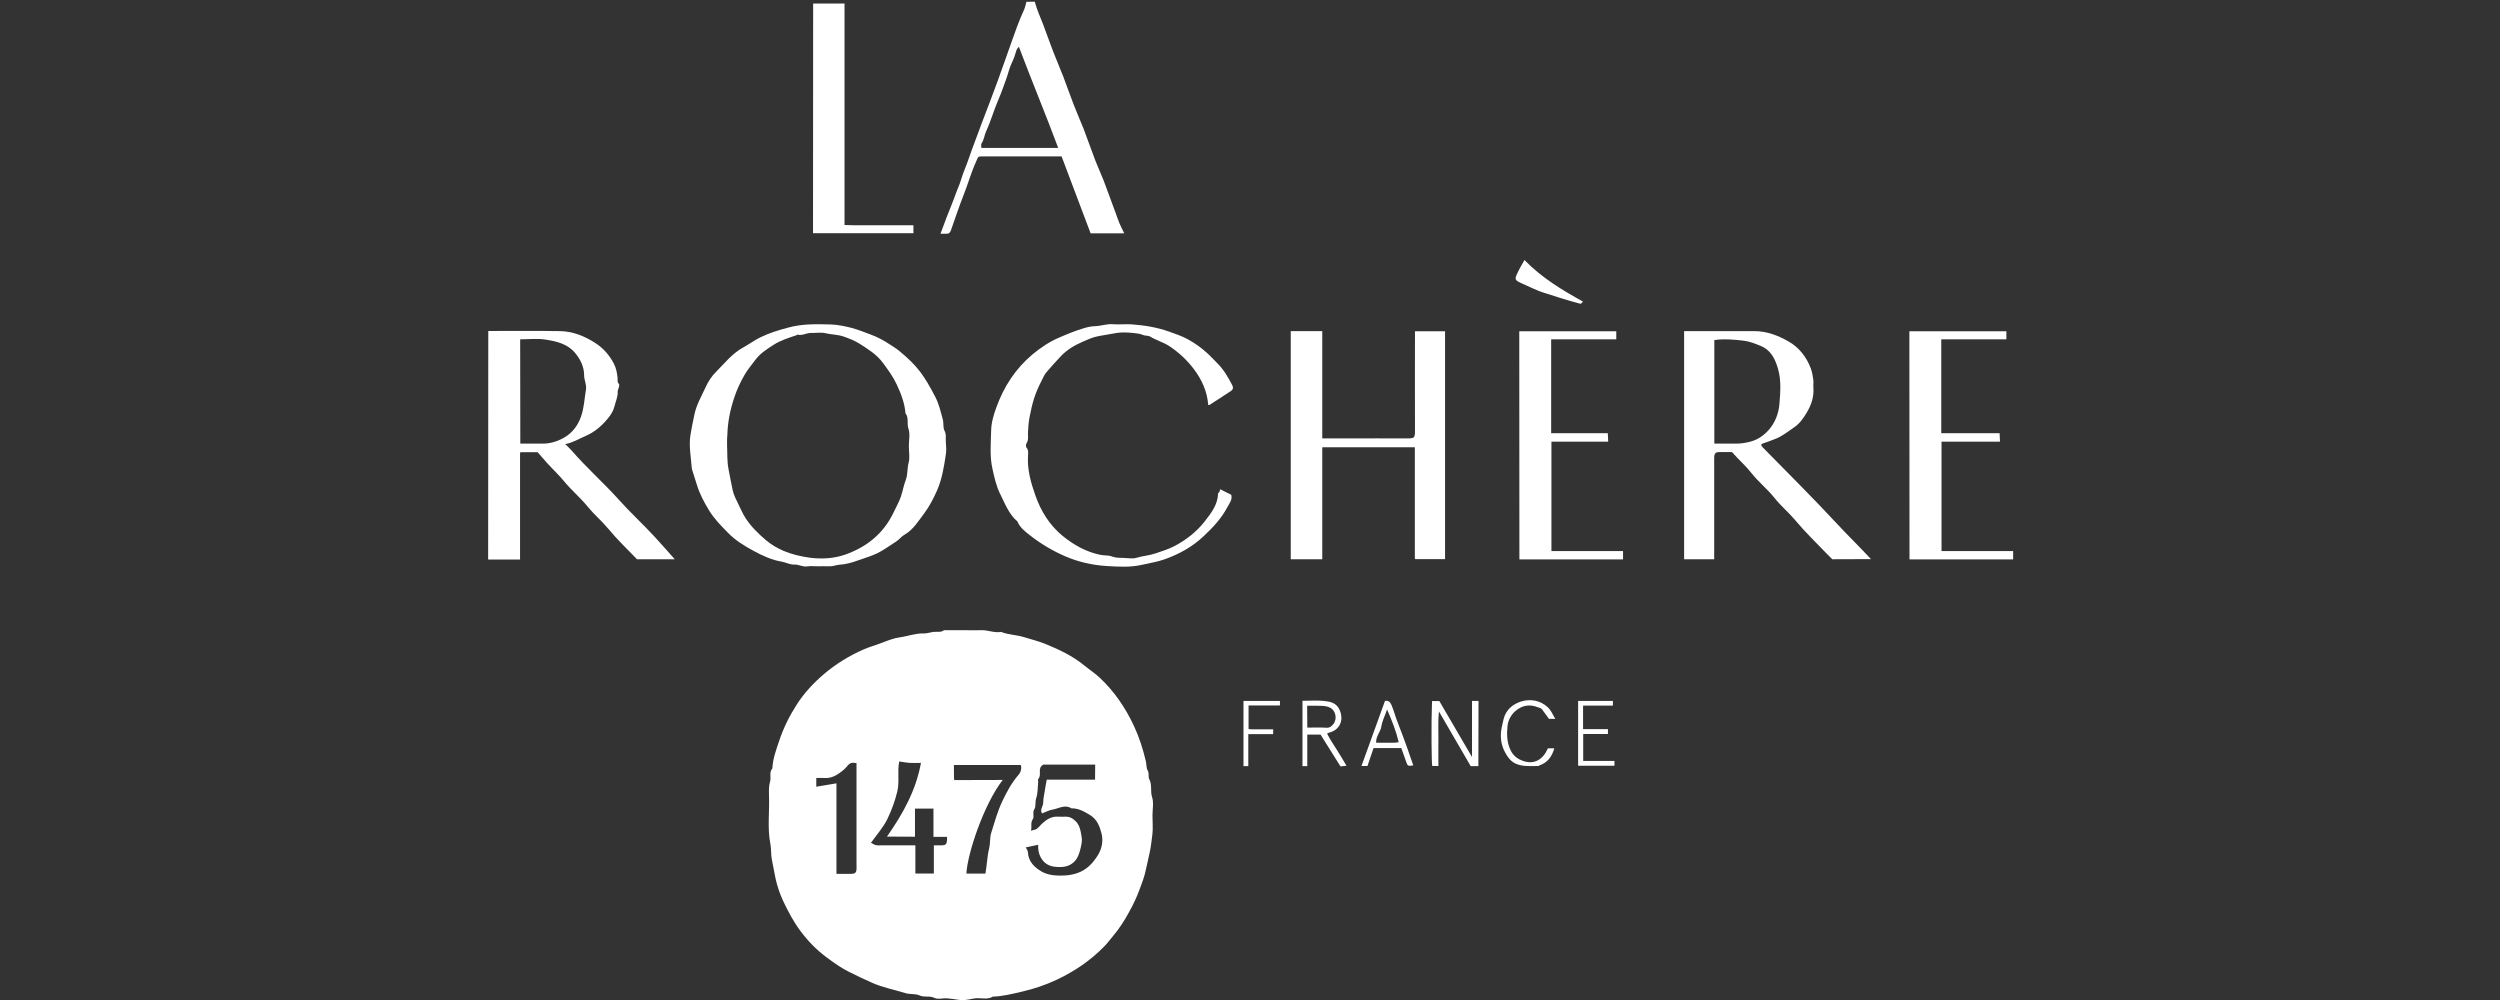 <?xml version="1.0" encoding="utf-8"?>
<!-- Generator: Adobe Illustrator 25.4.1, SVG Export Plug-In . SVG Version: 6.00 Build 0)  -->
<svg version="1.1" id="Calque_1" xmlns="http://www.w3.org/2000/svg" xmlns:xlink="http://www.w3.org/1999/xlink" x="0px" y="0px"
	 viewBox="0 0 1920 768" style="enable-background:new 0 0 1920 768;" xml:space="preserve">
<rect x="0" y="0" width="1920" height="768" fill="#333333" stroke="none"/>
<style type="text/css">
	.st0{fill:#FFFFFF;}
</style>
<g>
	<path class="st0" d="M375,254.2c18.3,0,36.6-0.2,54.8,0.1c9.9,0.1,18.9,3.7,27.2,9c6.3,4,11,9.4,14.4,15.9c1.8,3.4,2.5,7.2,2.9,11
		c0.2,1.6-0.5,3.3,1.1,4.7c0.4,0.4,0,1.9-0.2,2.9c-0.2,1-0.9,1.9-0.8,2.8c0.2,4-1.5,7.5-2.4,11.2c-0.9,3.8-2.9,6.8-5.1,9.5
		c-4.6,5.6-10,10.4-16.9,13.4c-5.1,2.2-9.9,5.2-15.9,6.4c1.8,1.8,3.5,3.3,5,5c11.3,13.1,24.4,24.6,35.9,37.4c9,10.1,18.9,19.1,28,29
		c5.1,5.5,10,11.2,15.2,17c-9.7,0-19.4,0-29,0c-7.4-7.7-15.3-15.2-22.2-23.6c-4.9-5.9-10.8-10.8-15.6-16.7
		c-5.6-7-12.6-12.7-18.2-19.6c-4.2-5.1-9-9.5-13.4-14.4c-2.2-2.5-4.4-5-6.9-7.9c-3.9,0-8.4,0-13.1,0c0.1-0.1-0.1,0-0.2,0.2
		c-0.1,0.2-0.2,0.4-0.2,0.6c0,27,0,54.1,0,81.6c-8.3,0-16.4,0-24.5,0C375,371.3,375,312.8,375,254.2z M399.6,340.7
		c5.8,0,11-0.1,16.1,0c6.3,0.2,12.1-1.5,17.5-4.6c6.3-3.6,10.4-9,12.9-15.8c2.5-6.8,2.7-14,3.9-21c0.7-3.9-1.4-7.3-1.4-11.1
		c0-6.5-2.8-12.2-6.9-17.1c-5.9-7.1-14.4-9-22.8-10.3c-6.2-1-12.8-0.2-19.4-0.2c0,1.7,0,3,0,4.2C399.6,290,399.6,315.1,399.6,340.7z
		"/>
	<path class="st0" d="M794.7,1.3c1.6,6,4.1,11.6,6.4,17.4c2.7,7,5.1,14.2,7.9,21.3c2.4,6.3,5.2,12.5,7.6,18.8
		c2.7,7,5.1,14.2,7.9,21.3c2.4,6.3,5.2,12.5,7.7,18.8c3.1,8.2,6,16.4,9.1,24.6c2,5.2,4.4,10.2,6.4,15.4c3.1,8.2,6.1,16.4,9.1,24.6
		c1,2.6,1.8,5.3,2.9,7.9c1.1,2.6,2.4,5,3.7,7.8c-8.4,0-16.7,0-25.8,0c-7.3-19.3-14.8-39.2-22.3-59.1c-20.5,0-40.7,0-60.9,0
		c-3.4,0-3.1,0.2-4.8,4.1c-3.8,8.4-6.2,17.2-9.6,25.7c-3.5,8.9-6.5,18-9.7,27c-0.5,1.5-1.3,2.6-3.1,2.6c-1.5,0-2.9,0-4.9,0
		c1.7-4.7,3.3-8.9,4.9-13.1c2.3-5.9,4.8-11.8,6.9-17.8c1.2-3.4,2.8-6.6,3.8-10c1-3.3,2.1-6.4,3.4-9.6c1.9-4.6,3.4-9.4,5.1-14
		c2.5-6.9,5.2-13.8,7.7-20.7c4-10.6,8.2-21.2,12-31.8c3.7-10.1,7.2-20.3,10.8-30.4c2.9-8.2,5.8-16.5,9.5-24.4c0.9-2,1.3-4.2,1.9-6.3
		C790.4,1.3,792.6,1.3,794.7,1.3z M812.7,113.6C803,87.5,792.3,62,782.5,35.9c-0.8,1.1-1.7,1.8-1.9,2.8c-0.9,3.3-2,6.4-3.5,9.5
		c-1.9,3.9-2.8,8.3-4.3,12.4c-1.9,5.2-3.7,10.5-5.9,15.6c-3.5,8-5.8,16.5-9.5,24.5c-1.4,3-1.6,6.6-3.6,9.5c-0.5,0.8-0.1,2.3-0.1,3.4
		C773.4,113.6,792.8,113.6,812.7,113.6z"/>
	<path class="st0" d="M742.3,484c3.7,0,7.3,0.2,11,0c5.3-0.3,10.3,2.3,15.6,1.3c5.5,2.3,11.5,2.2,17.1,3.9
		c5.5,1.7,11.2,3.1,16.5,5.2c10.8,4.4,21.3,9.3,30.5,16.9c3.8,3.1,8,5.8,11.6,9.2c11.2,10.5,19.7,23,26.2,36.9
		c4.1,8.7,7,17.8,9.2,27.2c0.6,2.4,0.3,5.3,1.4,7.1c1.4,2.4,0.2,4.8,1.2,6.6c2.4,4.4,0.7,9.3,2.2,13.9c1.4,4.3,0.3,9.4,0.3,14.1
		c0,4.9,0.5,9.9-0.1,14.8c-0.6,4.6-1.1,9.3-2.1,13.9c-0.9,4.4-2,8.7-2.9,13c-1,5.1-2.9,10-4.7,14.8c-2.2,6.2-5.1,12.1-8.3,17.9
		c-3.5,6.5-7.5,12.6-12.2,18.2c-2.2,2.5-4.1,5.3-6.4,7.6c-10.6,11-23.1,19.5-37,26c-8.5,4-17.4,7-26.6,9.1
		c-7.4,1.7-14.7,3.6-22.3,3.8c-3.7,2.3-7.8,1.2-11.7,1.2c-4.6,0.1-9,2.1-13.7,1.4c-3.2-0.5-6.5-1-9.8-1.3c-3.2-0.2-7,1-9.6-0.3
		c-3.8-1.9-7.7-0.2-11.5-1.9c-3.2-1.5-7.4-0.7-10.9-1.8c-8.6-2.7-17.5-4.3-25.7-8c-6.2-2.8-12.3-5.6-18.3-8.7
		c-4.3-2.2-8.4-4.9-12.3-7.7c-4.4-3.1-8.7-6.4-12.6-10.1c-4.1-3.9-7.9-8.2-11.3-12.7c-5.6-7.4-9.9-15.6-13.8-23.9
		c-2.5-5.4-4.4-11.1-5.7-17c-1-4.8-1.8-9.6-2.8-14.4c-0.8-4-0.4-7.9-1.1-11.8c-2.5-12.5-0.6-25-1.1-37.5c-0.1-3.5-0.2-7.3,0.8-10.6
		c1-3.4-0.9-7.2,1.8-10.2c0.3-7.4,2.9-14.2,5.2-21.1c3.3-9.9,7.9-19.2,13.5-27.9c5.7-8.9,13-16.7,21-23.5c9.1-7.7,19.3-14,30.3-18.8
		c4.5-2,9.4-3.3,14-5.1c4.5-1.7,9.1-3.6,13.7-4.2c6.1-0.8,12-3.2,18.3-3c2.6,0.1,5.2-0.9,7.9-1.2c2.6-0.3,5.5,0.6,7.9-1.3
		C730.7,484,736.5,484,742.3,484z M841.1,587.2c-13.9,0-27.2,0-39.8,0c-5,2.7-0.9,7.8-3.9,11c-0.4,0.5,0,1.7-0.1,2.5
		c-0.4,4.1-0.2,8.5-1.5,12.3c-1,2.9,0,6.2-1.4,8.4c-1.7,2.7,0.2,5.7-1.3,7.9c-1.8,2.7-0.5,5.3-1.3,8.7c2-0.6,3.5-0.8,4.5-1.5
		c1.7-1.3,3-3.1,4.6-4.5c3.3-2.9,6.9-5.1,11.6-4.8c1.9,0.1,3.9,0.1,5.8,0c2.6-0.1,4.7,0.8,6.7,2.5c4.3,3.4,4.9,8.3,5.7,13.1
		c0.6,3.3-0.3,6.5-1.1,9.8c-1.4,5.4-3.4,9.7-8.9,12.1c-3.1,1.3-6.1,1.3-9.2,1.1c-5.4-0.3-9.6-2.4-12.3-7.5c-1.5-2.9-2-5.7-1.9-9.5
		c-3.3,0.7-6.2,1.3-9.5,2c0.7,1.4,1.6,2.5,1.6,3.6c0.4,7.5,5.2,11.9,11,15.2c2.9,1.6,6.5,2.4,9.8,2.7c5.6,0.4,11.1,0.2,16.7-1.6
		c7.7-2.5,12.6-7.9,16.5-14.3c2.9-4.8,4-10.8,2.6-16.2c-1.4-5.5-3.4-11-9.1-14.4c-4.5-2.7-8.7-5.1-14.1-5c-4.9-3.2-9.5,0.1-14.1,0.9
		c-2.9,0.4-5.6,2-8.4,3c-1.9-3,0.9-5.5,0.9-8.3c0-3,0.7-6.1,1.2-9.1c0.4-2.8,1-5.6,1.5-8.5c12.5,0,24.8,0,37.1,0
		C841.1,594.9,841.1,591.3,841.1,587.2z M681.2,642.5c12.1-17.3,22.2-35.2,26.1-56.6c-3.4,0-6.2,0.2-8.9,0c-2.7-0.2-5.5-0.8-7.8-1.1
		c-1.6,8,0.4,15.5-1.5,23.2c-1.8,7.3-4.3,14.1-7.5,20.8c-3.2,6.7-8.2,12.1-12.7,18.5c1.5,0.7,2.7,1.6,3.9,1.8
		c1.7,0.3,3.4,0.1,5.1,0.1c8.3,0,16.6,0,25.1,0c0,7.6,0,14.6,0,21.7c4.8,0,9.4,0,14.2,0c0-7.3,0-14.3,0-21.7c2.3,0,4.4,0.1,6.5,0
		c2.6-0.1,3.4-1,3.6-3.9c0.1-0.8,0-1.6,0-2.6c-3.7,0-6.8,0-10.4,0c0-7.4,0-14.6,0-21.7c-4.9,0-9.4,0-14.2,0c0,7.3,0,14.5,0,21.6
		C695.4,642.5,688.4,642.5,681.2,642.5z M770.1,599c-14.7,18.9-27.2,57-27.9,71.9c4.9,0,9.8,0,14.6,0c1.2-6.6,1.3-13.1,2.9-19.5
		c0.9-3.8,0.4-8,1.5-11.6c2.6-8.3,4.9-16.8,8.7-24.7c3.3-6.9,6.9-13.7,11.9-19.5c2.2-2.5,3-5.2,2.2-8.1c-17.3,0-34.2,0-51.4,0
		c0.1,4-0.1,7.7,0.2,11.6C745.6,599,757.8,599,770.1,599z M642.4,601.6c0,23.1,0,46.2,0,69.5c4.3,0,8.1,0.1,11.9,0
		c2.3-0.1,3.4-1.1,3.5-3.4c0.1-1.3,0-2.6,0-3.9c0-24.1,0-48.1,0-72.2c0-1.9,0-3.8,0-5.5c-2.9-0.6-5-0.4-6.7,1.8
		c-1.2,1.5-2.6,2.9-4.1,4.1c-4,3.2-8.3,5.9-13.9,5.5c-2.1-0.2-4.2,0-6.2,0c0,2.4,0,4.2,0,6.7C632.1,603.3,637,602.5,642.4,601.6z"/>
	<path class="st0" d="M628.2,434.9c-2.8,0-5.6-0.3-8.4,0.1c-3.5,0.5-6.4-1.6-9.8-1.4c-3.3,0.1-6.3-1.6-9.4-2.2
		c-7.9-1.3-15-4.6-21.8-8.3c-7-3.8-13.8-7.9-19.5-13.7c-5.3-5.4-10.6-10.7-14.6-17.2c-3.9-6.3-7.3-12.8-9.5-19.9
		c-1.2-3.8-2.4-7.6-3.6-11.4c-0.1-0.4-0.2-0.8-0.3-1.2c-0.6-8.4-2.3-16.9-1.1-25.2c0.8-5.3,2-10.7,3.1-16.1c1.6-7.7,5.5-14.1,8.6-21
		c2-4.4,4.8-8.7,8.2-12c6.5-6.5,12.2-13.9,20.6-18.5c4.4-2.4,8.4-5.4,13-7.7c7.1-3.5,14.4-5.7,22-7.7c10.8-2.9,21.6-2.6,32.5-2.3
		c5.3,0.2,10.6,1.3,15.7,2.6c5,1.3,9.8,3.3,14.7,5.1c5.3,1.9,10.2,4.6,14.9,7.7c2.4,1.6,4.8,3,7,4.8c14.4,11.9,19.1,18.8,27.8,35.4
		c2.8,5.4,4.1,11.2,5.7,17c0.9,3.1,0.1,6.6,1.4,9c1.6,3,0.7,5.8,1,8.6c0.3,3.2,0.5,6.5,0,9.7c-1.4,9.4-2.9,18.7-6.7,27.5
		c-2.8,6.3-5.9,12.3-10,17.8c-4.5,5.9-8.3,12.4-15.1,16.3c-2.3,1.3-3.9,3.6-6.2,5.1c-15.5,10.3-13.8,9.2-31.2,15.2
		c-4,1.4-8.1,2.4-12.5,2.7c-2.6,0.2-5.1,1.4-7.9,1.2C633.8,434.8,631,434.9,628.2,434.9z M558.4,342.6c0.3,5.5-0.1,11.5,1.1,17.7
		c1.1,5.4,2,10.8,3.2,16.2c0.8,3.8,2.8,7.4,4.5,11c1.7,3.6,3.4,7.3,5.5,10.6c4.2,6.4,9.7,11.8,15.5,16.7c4.1,3.5,8.9,6.3,13.9,8.4
		c6.3,2.6,13.1,4.2,19.8,5.1c9.1,1.2,18.5,0.7,27.3-2.4c16.7-5.9,29.5-16.3,37.2-32.6c1.9-4,4-7.7,5.5-11.9
		c1.4-4.2,2.1-8.6,3.7-12.7c1.7-4.3,1-8.8,2.2-13.2c1.1-4,0.2-8.5,0.2-12.8c0-4.5,1.1-9.4-0.3-13.4c-1.4-4,0.5-8.4-2.3-11.9
		c-0.6-7.9-3.5-15.3-6.8-22.3c-2.7-5.8-6.6-11.1-10.5-16.4c-4.9-6.6-11.4-10.5-17.9-14.7c-3.8-2.4-8.2-4.1-12.5-5.6
		c-4.4-1.5-9.2-1.4-13.8-2.5c-3.5-0.8-7.3-0.1-10.9-0.2c-3.6-0.1-6.8,2.3-10.4,1.3c-0.3-0.1-0.7,0.4-1,0.5c-6,2-12.2,3.9-17.6,7.4
		c-5.1,3.3-10.3,6.6-13.9,11.5c-2.7,3.7-5.8,7.2-8.2,11.4c-3.4,5.8-6.1,11.7-8.1,17.9c-3.1,9.3-5,18.9-5.2,28.8
		C558.3,336.9,558.4,339.5,558.4,342.6z"/>
	<path class="st0" d="M1015.5,343.5c0,28.8,0,57.3,0,86c-8.1,0-16,0-24.2,0c0-58.2,0-116.6,0-175.2c7.9,0,15.8,0,24.2,0
		c0,27.4,0,54.8,0,82.4c7.1,0,13.7,0,20.4,0c14.4,0,28.8-0.1,43.3,0c7.4,0.1,7.6-0.1,7.5-7.2c-0.1-24.9,0-49.9,0-75.1
		c7.7,0,15.3,0,23.1,0c0,58.3,0,116.5,0,175c-7.4,0-14.9,0-22.7,0c0.2,0.1,0,0-0.2-0.1c-0.1-0.2-0.3-0.4-0.3-0.5
		c0-28.4,0-56.7,0-85.3C1063,343.5,1039.6,343.5,1015.5,343.5z"/>
	<path class="st0" d="M1407.2,429.5c-1.4-1.4-3.2-3.1-4.8-4.8c-7.9-8.3-16.3-16.3-23.6-25.1c-5.1-6.1-11.2-11.1-16-17.2
		c-5.5-6.9-12.4-12.3-17.7-19.1c-4.5-5.7-10-10.4-14.9-16.1c-3.2,0-6.6-0.1-10,0c-2.7,0.1-3.6,1.1-3.7,3.9c0,1.3,0,2.6,0,3.9
		c0,24.7,0,49.5,0,74.5c-7.6,0-15.3,0-23.1,0c0-58.2,0-116.4,0-175.2c1.8,0,3.6,0,5.5,0c16.1,0,32.3,0,48.4,0c9.6,0,18.4,3.4,26.4,8
		c7.9,4.5,13.6,11.7,16.9,20.4c1.1,2.8,1.6,5.9,2,8.8c0.3,2.1-0.1,4.3,0.1,6.4c0.5,7-1.7,13.3-5.2,19.1c-2.6,4.3-5.4,8.4-9.9,11.4
		c-4.4,3-8.5,6.3-13.4,8.4c-3.5,1.5-7.1,2.6-10.6,3.9c-0.3,0.1-0.6,0.5-1.1,1c0.4,0.6,0.8,1.4,1.3,1.9c18.9,19.3,38.1,38.3,56.4,58
		c8.6,9.3,17.8,18.2,26.7,27.8C1426.7,429.5,1417.1,429.5,1407.2,429.5z M1316.6,340.7c5.7,0,11.2,0,16.8,0c3.1,0,6.1-0.4,9.2-1.1
		c6.4-1.3,11.4-4.6,15.5-9.1c5.1-5.6,7.9-12.9,8.5-20.2c0.7-9,1.5-18.2-1.1-27.1c-2.2-7.4-5.2-14.2-13.4-17.6
		c-4.2-1.7-8.1-3.3-12.6-3.9c-7.6-1-16.7-1.6-22.9-0.5C1316.6,287.7,1316.6,314.1,1316.6,340.7z"/>
	<path class="st0" d="M937,375.7c3.1,1.6,5.8,2.9,8.6,4.3c1.1,3.9-1.6,6.8-3.2,9.9c-4.5,8.4-10.9,15.2-17.8,21.7
		c-8.8,8.4-19.2,14.1-30.6,18.1c-5.5,1.9-11.4,2.8-17.1,4.1c-9.1,2.1-18.3,1.4-27.2,0.9c-10.8-0.7-21.6-3.1-31.7-7.5
		c-9.7-4.2-18.7-9.6-26.9-16c-3.7-2.9-7.8-6-9.7-10.7c-6.6-5.6-9.5-13.6-13.2-21c-3.1-6.1-4.5-12.8-6-19.5c-2.2-9.7-1.2-19.5-1-29.2
		c0.1-6.1,1.9-12.3,4.1-18.2c5.7-15.7,14.6-29.4,27.4-40.2c6.3-5.3,13.3-10,20.9-13.2c6.2-2.7,12.5-5.3,19-7.2
		c2.6-0.8,5.6-1.4,8.4-1.5c4.6-0.1,9-1.9,13.7-1.5c4.7,0.4,9.5-0.2,14.2,0.1c9.8,0.7,19.4,2.2,28.7,5.5c5.1,1.8,10.2,3.5,14.9,6.1
		c5.2,2.9,10,6.3,14.4,10.3c2.9,2.6,5.5,5.5,8.2,8.2c4.7,4.6,7.9,10.3,11,16.1c1.1,2,1.2,3.6-0.6,4.9c-5.5,3.7-11.2,7.3-16.8,10.9
		c-0.1,0.1-0.4-0.1-0.8-0.1c-0.7-10.3-5-19.6-11-27.5c-5.1-6.8-11.5-12.8-18.9-17.7c-4.6-3-9.9-4.4-14.5-7.2
		c-1.8-1.1-3.9-0.5-5.9-1.4c-2.1-1-5.1-1.2-7.7-1.5c-4-0.4-8.3-0.6-12.2,0c-4.6,0.8-9.2,1.6-13.8,2.4c-4.6,0.8-8.8,2.8-12.9,4.6
		c-6,2.6-11.6,6-16.2,10.8c-3.9,4.1-7.7,8.4-11.4,12.7c-1.4,1.7-2.2,3.8-3.2,5.7c-5.7,11-7.3,17.4-9.6,29c-0.7,3.8-0.9,7.4-1.1,11.1
		c-0.2,2.9,0.7,5.8-1.2,8.6c-0.5,0.7-0.5,2.5,0,3.1c1.8,2.1,1.3,4.4,1.2,6.6c-0.6,10.5,2.2,20.3,5.6,30c4.2,12.1,10.9,23,21,31.3
		c8.5,6.9,17.9,12.2,28.8,14.5c3.1,0.7,6.4,0.2,9.1,1.3c3.1,1.2,6.1,1,9.2,1.1c3.2,0.1,6.7,0.8,9.6-0.1c4.8-1.5,9.8-1.7,14.7-3.4
		c4.9-1.7,9.9-3.2,14.5-5.6c8.9-4.7,16.9-10.9,23.1-18.8c4.9-6.3,10.1-12.8,10.4-21.5c0-0.5,0.8-0.9,1.1-1.5
		C936.9,377.1,936.9,376.4,937,375.7z"/>
	<path class="st0" d="M1466.4,254.4c24.9,0,49.6,0,74.5,0c0,2,0,3.9,0,6.2c-16.5,0-33.2,0-50,0c0,24.3,0,48.1,0,72.1
		c14.8,0,29.6,0,44.8,0c0.1,2.2,0.2,4.2,0.3,6.5c-15.1,0-29.8,0-44.9,0c0,28.1,0,55.9,0,84c18.2,0,36.5,0,55,0c0,2.2,0,4.3,0,6.4
		c-26.5,0-52.9,0-79.6,0C1466.4,371.3,1466.4,313.1,1466.4,254.4z"/>
	<path class="st0" d="M1166.8,254.4c24.9,0,49.6,0,74.5,0c0,2,0,3.9,0,6.2c-16.5,0-33.2,0-50,0c0,24.3,0,48.1,0,72.1
		c14.3,0,28.7,0,43.5,0c0.1,2.2,0.2,4.2,0.3,6.5c-14.6,0-29,0-43.6,0c0,28.1,0,55.9,0,84c18.2,0,36.5,0,55,0c0,2.2,0,4.3,0,6.4
		c-26.5,0-52.9,0-79.6,0C1166.8,371.3,1166.8,313.1,1166.8,254.4z"/>
	<path class="st0" d="M624.5,2.7c8.1,0,16,0,24.1,0c0,56.6,0,113.1,0,170.1c8.9,0.4,17.6,0.1,26.3,0.2c8.8,0,17.6,0,26.6,0
		c0,2,0,3.9,0,6.1c-25.5,0-51.2,0-77.1,0C624.5,120.5,624.5,61.9,624.5,2.7z"/>
	<path class="st0" d="M1135.4,588.4c-2.1,0-4,0-5.9,0c-8-13.8-15.9-27.5-24.4-42c-0.8,7.6-0.3,14.4-0.4,21.1c-0.1,6.9,0,13.7,0,20.8
		c-1.6,0-3,0-4.7,0c-0.6-0.6-0.9-32.7-0.2-49.9c1.8,0,3.7,0,5.6,0c8.2,14,16.4,28.1,25.1,43c0-14.8,0-28.9,0-43.1c1.9,0,3.3,0,5,0
		C1135.4,554.9,1135.4,571.3,1135.4,588.4z"/>
	<path class="st0" d="M1000.3,538.2c5.6,0,11-0.4,16.3,0.1c5,0.5,10,1.4,12.4,7.3c3.2,7.8-0.2,15.2-8.4,17.1
		c-0.4,0.1-0.7,0.4-1.4,0.7c2.2,4.3,4.8,8.3,7.4,12.3c2.5,3.8,4.8,7.9,7.5,12.4c-1.9,0.2-3.5,0.4-4.6,0.5
		c-5.3-8.4-10.3-16.4-15.3-24.4c-3.4,0-6.5,0-10.2,0c0,8,0,16.1,0,24.2c-1.5,0-2.5,0-3.7,0C1000.3,571.8,1000.3,555.3,1000.3,538.2z
		 M1004,558.8c5.3,0,10-0.2,14.7,0.1c2.6,0.2,4-1.2,5.3-2.8c3.2-4,1.9-10.5-2.7-12.7c-1.8-0.9-3.9-1.2-5.9-1.3
		c-3.8-0.2-7.6-0.1-11.5-0.1C1004,547.8,1004,553.1,1004,558.8z"/>
	<path class="st0" d="M1170.8,199.7c13.4,13.8,29,23.1,45.1,32c-1.2,0.1-0.7,2-2.9,1.4c-9.4-2.5-18.7-5.5-28-8.5
		c-3.2-1-6.2-2.5-9.3-3.8c-2.7-1.2-5.4-2.4-8.1-3.7c-4.1-1.9-4.4-2.9-2.4-7C1166.8,206.6,1168.7,203.3,1170.8,199.7z"/>
	<path class="st0" d="M1194.5,552.1c-2.3,0-3.7,0-4.9,0c-1.7-2.4-3.5-4.9-5.3-7.3c-0.8-1-2-1.2-3.2-1.6c-6.4-2.6-12.1-1.5-17.2,2.8
		c-3.4,2.9-5.6,7.1-6.1,11.3c-0.7,6.5-0.6,13.1,2.6,19.4c2.2,4.3,5.8,6.5,9.6,7.8c8.2,2.7,14.8-1,18.5-9.2c0.1-0.2,0.2-0.4,0.3-0.6
		c1.5,0,3.1,0,4.9,0c-1.8,6.5-5.3,11.1-11.6,13.2c-0.2,0.1-0.3,0.4-0.5,0.4c-4.6-0.1-9.3,0.4-13.8-0.6c-5.9-1.3-8.7-4.2-11.7-9.5
		c-3.5-6.2-4.3-13.1-2.6-20.4c0.4-1.8,0.8-3.5,1.2-5.3c1.8-7.6,7.4-11.9,13.7-13.8c6.9-2.1,14.6-0.9,20.3,4.5
		C1191.1,545.3,1192.4,548.7,1194.5,552.1z"/>
	<path class="st0" d="M1063.7,538.2c2.6-0.2,3.8,0.7,4.9,3.1c2,4.6,3.1,9.4,5,14c2.5,6.3,4.8,12.6,7.1,19c1.6,4.5,3.1,9,4.7,13.5
		c-3.7,0.7-4.4,0.4-5.2-2c-1.3-3.7-2.6-7.5-4-11.3c-7.2,0-14.3,0-21.3,0c-1.6,4.6-3.1,9.3-4.7,13.8c-1.8,0-3.2,0-4.6,0
		C1051.6,571.6,1057.6,555.1,1063.7,538.2z M1065.3,544.9c-1.8,5.1-3.8,8.9-4.4,13c-0.7,4.3-4.4,7.7-4,12.5c3.2,0,5.9,0.1,8.7,0
		c2.7-0.1,5.4,0.3,8.6-0.4C1072.2,561.4,1069.1,553.7,1065.3,544.9z"/>
	<path class="st0" d="M1212,538.3c9,0,17.7,0,26.7,0c0,1.1,0,2.1,0,3.6c-7.5,0-15.1,0-22.9,0c0,6.2,0,11.9,0,18.1
		c6.3,0,12.7,0,19.1,0c0,1.5,0,2.5,0,3.7c-6.3,0-12.5,0-19,0c0,7,0,13.7,0,20.7c7.9,0,15.8,0,24,0c0,1.2,0,2.2,0,3.6
		c0.1-0.2,0,0.1-0.1,0.1c-9.2,0-18.4,0-27.8,0C1212,571.8,1212,555.3,1212,538.3z"/>
	<path class="st0" d="M955,538.3c9.4,0,18.6,0,28,0c0,1.1,0,2.1,0,3.3c0.1-0.1,0,0.2-0.2,0.2c-7.9,0-15.8,0-23.9,0
		c0,6.1,0,11.9,0,18.1c2.8,0.5,6,0.1,9.1,0.2c3.2,0.1,6.4,0,9.8,0c0,1.2,0,2.2,0,3.5c0.1-0.1-0.1,0.2-0.2,0.2c-6.2,0-12.3,0-18.9,0
		c0,8.4,0,16.5,0,24.6c-1.4,0-2.5,0-3.7,0C955,571.8,955,555.3,955,538.3z"/>
</g>
</svg>
